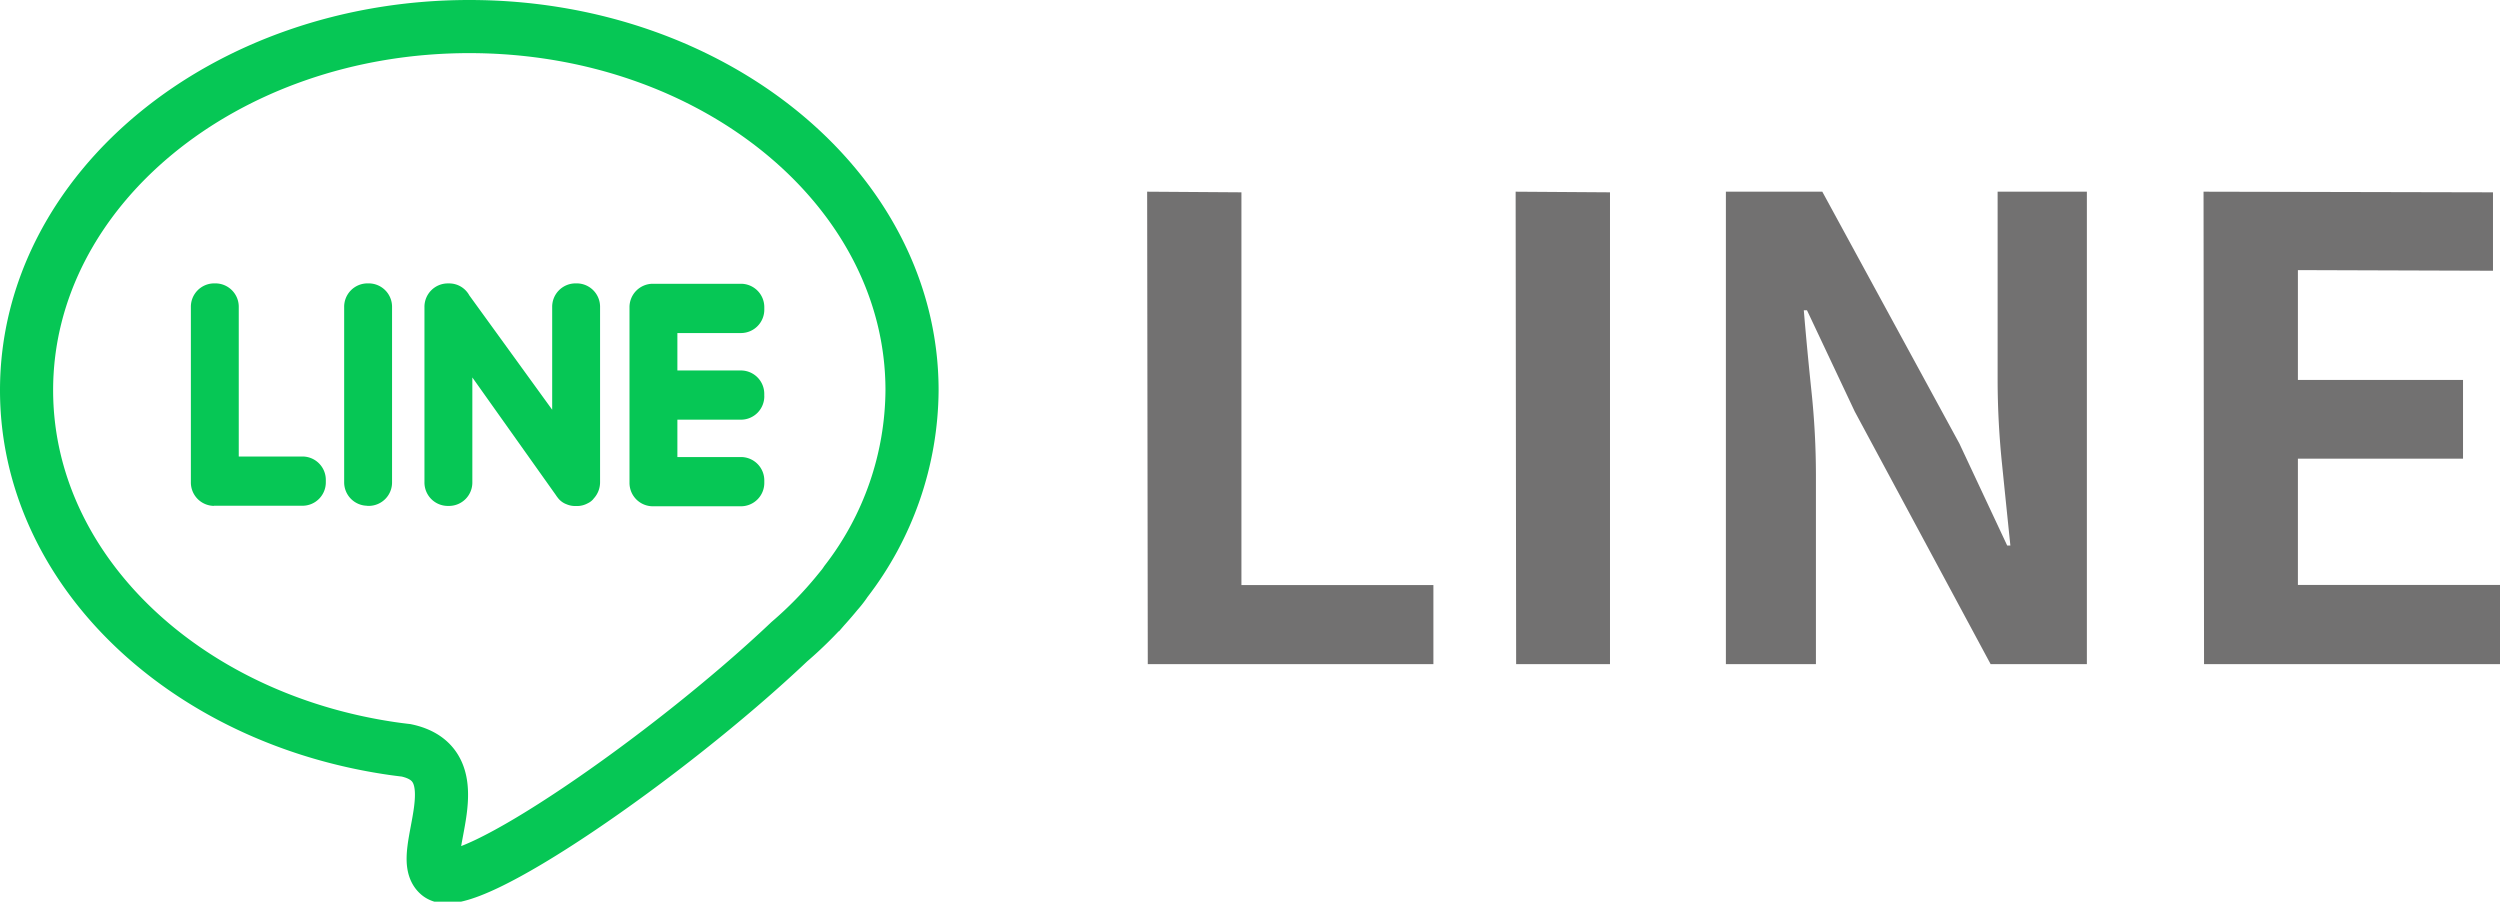 <svg xmlns="http://www.w3.org/2000/svg" width="70.584" height="25.457" viewBox="0 0 70.584 25.457">
  <g id="sp-scr02" transform="translate(-151.25 -598.25)">
    <path id="パス_38073" data-name="パス 38073" d="M1.656,21,1.638,7.662,4.3,7.68V18.768H9.72V21Zm10.4,0L12.042,7.662l2.664.018V21Zm5.922,0V7.662H20.7l3.87,7.11,1.35,2.88h.09q-.108-1.044-.234-2.286a23.569,23.569,0,0,1-.126-2.376V7.662h2.52V21H25.452l-3.834-7.128-1.35-2.862h-.09q.09,1.08.216,2.286a22.69,22.69,0,0,1,.126,2.358V21Zm13.5,0L31.464,7.662l8.172.018V9.894l-5.508-.018v3.1H38.79V15.2H34.128v3.564h5.706V21Z" transform="translate(182 596)" fill="#727171"/>
    <g id="グループ_176770" data-name="グループ 176770" transform="translate(18090 12232.585)">
      <path id="パス_100" data-name="パス 100" d="M12.5,0C19.4,0,25,4.6,25,10.267a8.916,8.916,0,0,1-1.866,5.4,2.662,2.662,0,0,1-.231.3l-.007.008a10.966,10.966,0,0,1-1.359,1.391c-3.457,3.277-9.146,7.179-9.9,6.577-.653-.523,1.075-3.083-.918-3.508-.139-.016-.278-.034-.415-.054h0C4.446,19.522,0,15.321,0,10.267,0,4.6,5.6,0,12.5,0Z" transform="translate(-17938 -11633.585)" fill="none" stroke="#06c755" stroke-width="1.5" fill-rule="evenodd"/>
      <path id="パス_101" data-name="パス 101" d="M26.689,46.3H29.2a.66.66,0,0,0,.649-.667v-.056a.66.66,0,0,0-.649-.667H27.391V40.689a.66.66,0,0,0-.649-.667h-.054a.66.66,0,0,0-.649.667v4.948a.66.66,0,0,0,.649.667m15.54-3.1v-.056a.66.66,0,0,0-.649-.667H39.775V41.424H41.58a.66.66,0,0,0,.649-.667V40.7a.66.66,0,0,0-.649-.667H39.072a.66.66,0,0,0-.649.667v4.948a.66.66,0,0,0,.649.667H41.58a.66.66,0,0,0,.649-.667v-.056a.66.66,0,0,0-.649-.667H39.775V43.87H41.58A.66.66,0,0,0,42.229,43.2Zm-4.823,2.9h0a.674.674,0,0,0,.187-.468V40.689a.66.66,0,0,0-.649-.667h-.054a.66.66,0,0,0-.649.667v2.9L33.9,40.36a.646.646,0,0,0-.563-.337h-.054a.66.66,0,0,0-.649.667v4.948a.66.66,0,0,0,.649.667h.054a.66.66,0,0,0,.649-.667V42.678L36.345,46a.688.688,0,0,0,.048.067h0a.546.546,0,0,0,.252.191.627.627,0,0,0,.246.05h.054a.63.63,0,0,0,.3-.078A.457.457,0,0,0,37.406,46.106Zm-6.389.2h.054a.66.66,0,0,0,.649-.667V40.689a.66.66,0,0,0-.649-.667h-.054a.66.66,0,0,0-.649.667v4.948A.66.66,0,0,0,31.017,46.3Z" transform="translate(-17959.4 -11666.356)" fill="#06c755" fill-rule="evenodd"/>
    </g>
  </g>
</svg>
